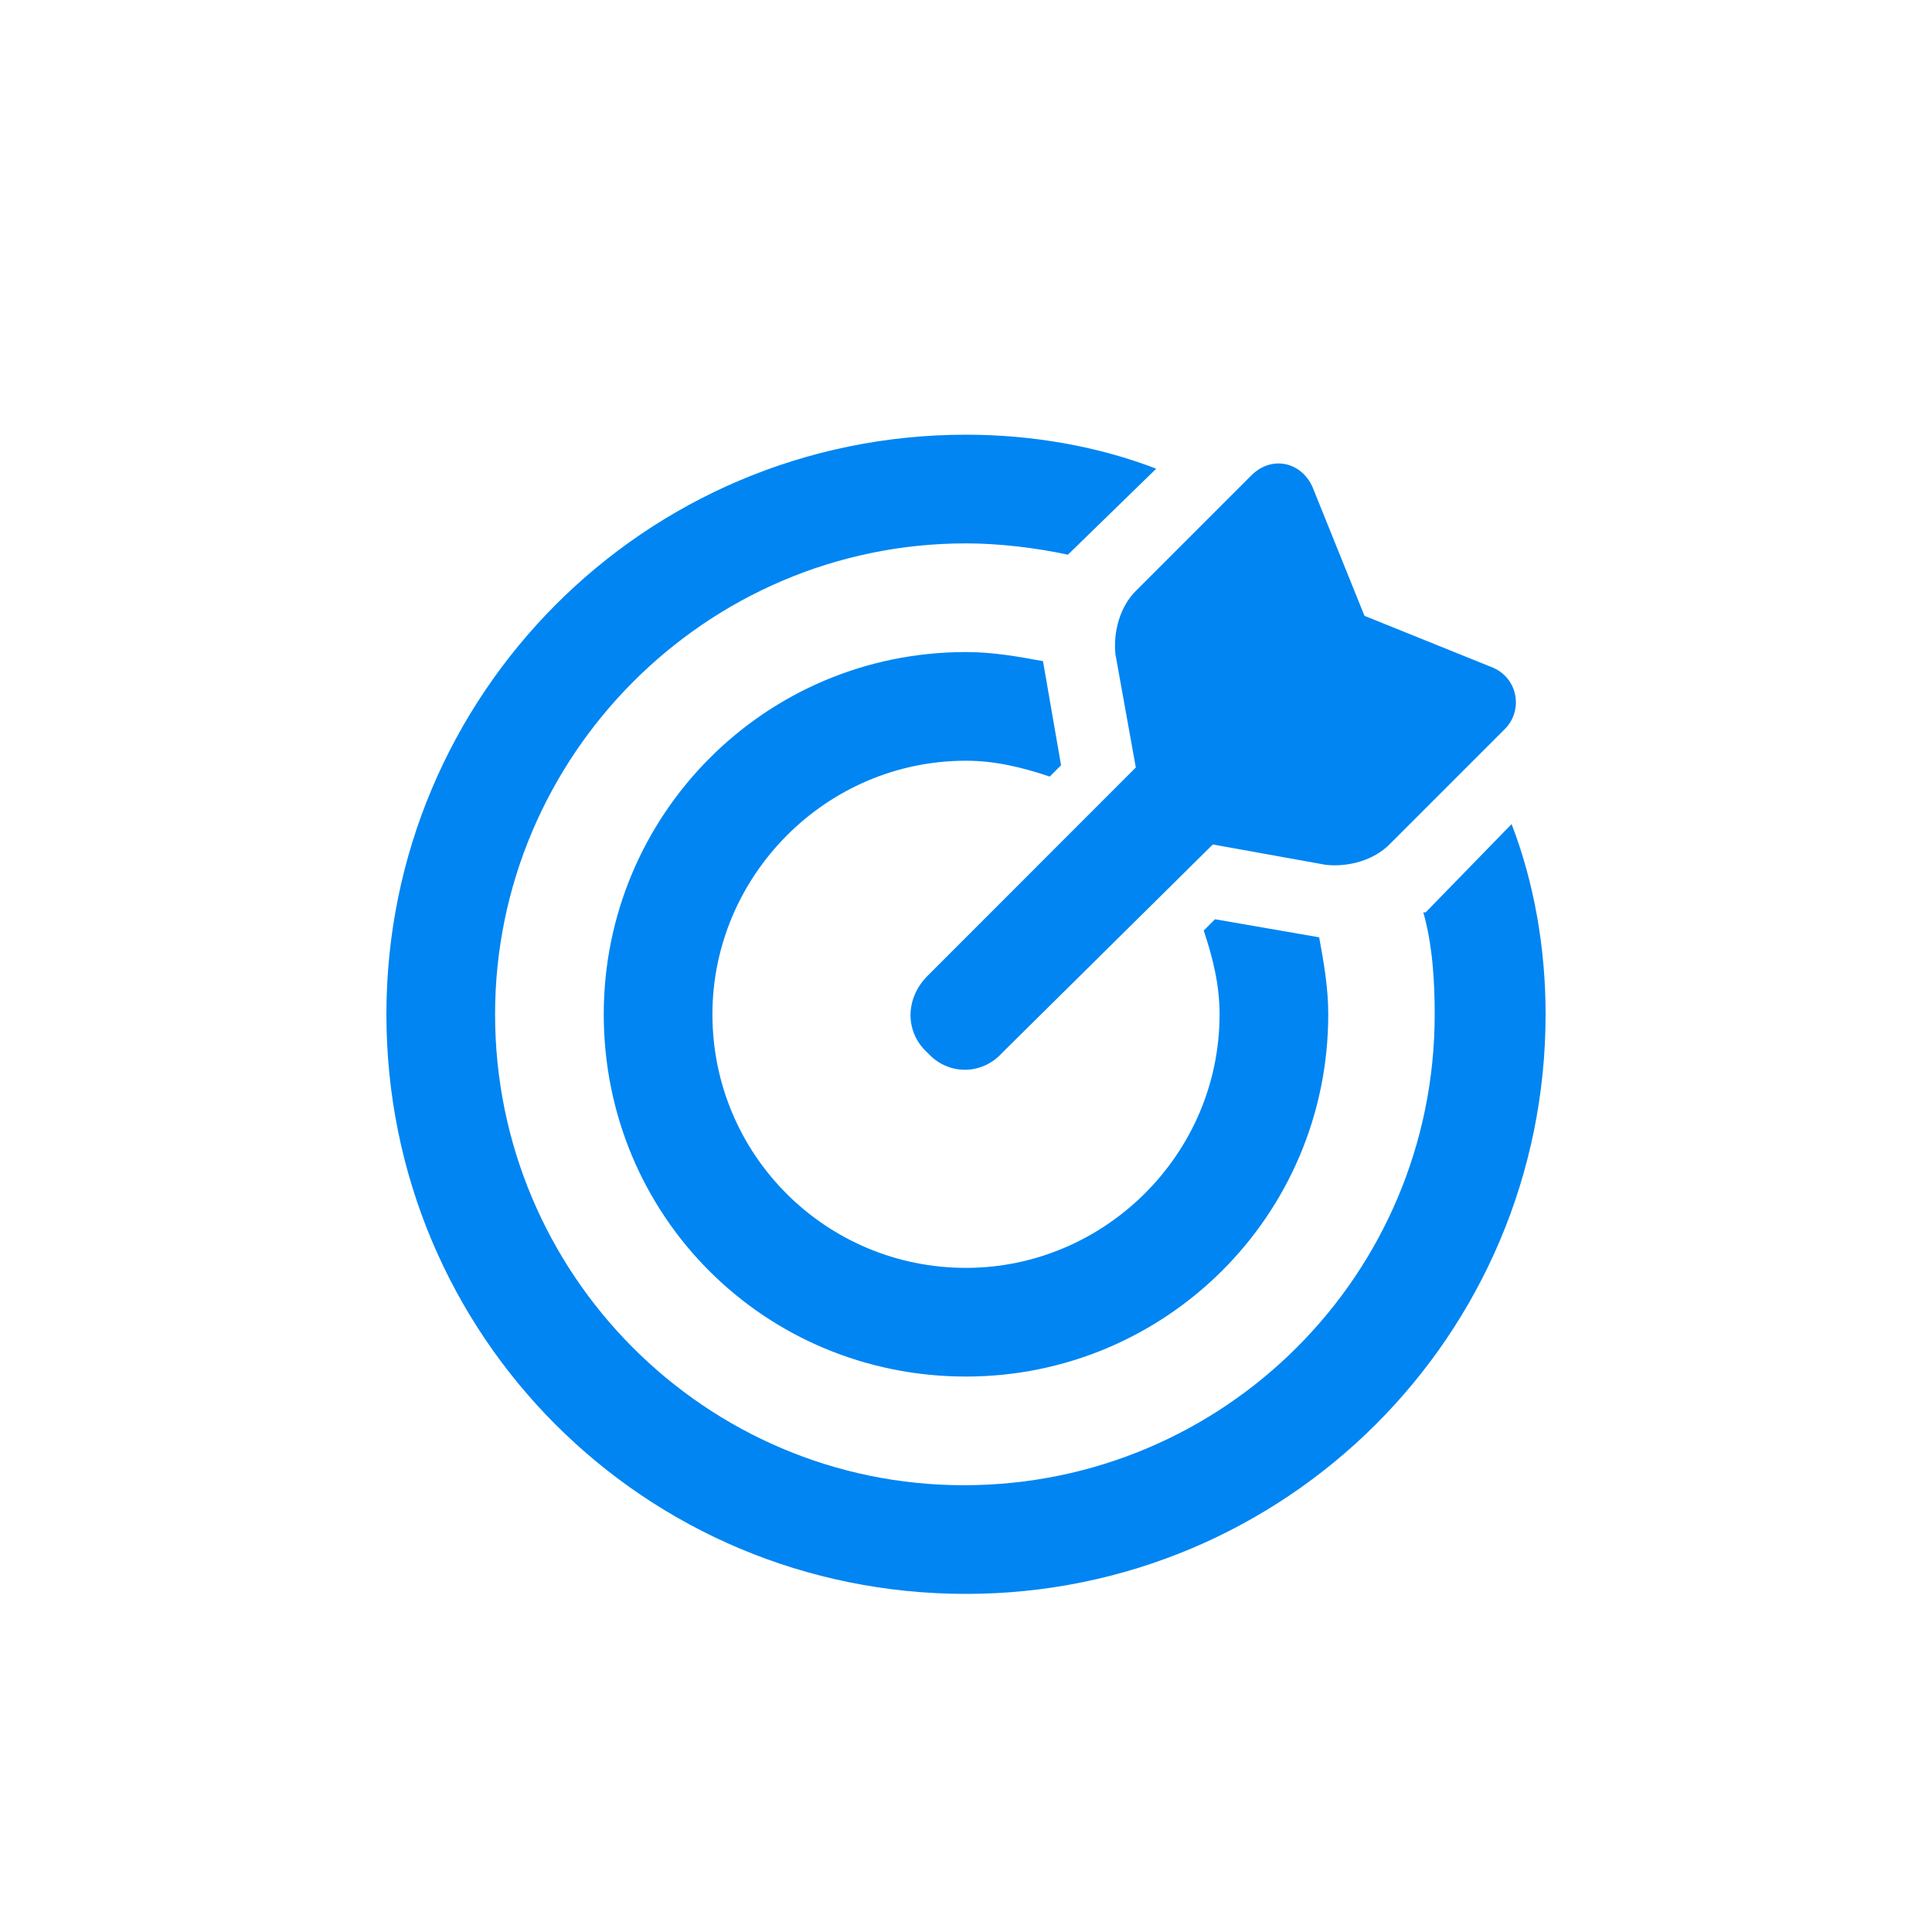 <svg width="20" height="20" viewBox="0 0 20 20" fill="none" xmlns="http://www.w3.org/2000/svg">
<path d="M12.461 9.633L12.578 9.516L13.656 9.703C13.703 9.961 13.75 10.219 13.75 10.5C13.75 12.586 12.062 14.25 10 14.25C7.914 14.25 6.25 12.586 6.25 10.5C6.25 8.438 7.914 6.75 10 6.75C10.281 6.75 10.539 6.797 10.797 6.844L10.984 7.922L10.867 8.039C10.586 7.945 10.305 7.875 10 7.875C8.547 7.875 7.375 9.07 7.375 10.5C7.375 11.953 8.547 13.125 10 13.125C11.43 13.125 12.625 11.953 12.625 10.5C12.625 10.195 12.555 9.914 12.461 9.633ZM14.734 9.445H14.758L15.648 8.531C15.883 9.141 16 9.82 16 10.5C16 13.828 13.305 16.5 10 16.5C6.672 16.5 4 13.828 4 10.5C4 7.195 6.672 4.5 10 4.5C10.68 4.5 11.359 4.617 11.969 4.852L11.055 5.742C10.727 5.672 10.352 5.625 10 5.625C7.305 5.625 5.125 7.828 5.125 10.5C5.125 13.195 7.305 15.375 9.977 15.375C12.672 15.375 14.852 13.195 14.852 10.5C14.852 10.148 14.828 9.773 14.734 9.445ZM12.555 8.742L10.375 10.898C10.164 11.133 9.812 11.133 9.602 10.898C9.367 10.688 9.367 10.336 9.602 10.102L11.758 7.945L11.547 6.773C11.523 6.539 11.594 6.281 11.758 6.117L12.953 4.922C13.164 4.711 13.469 4.781 13.586 5.039L14.125 6.375L15.461 6.914C15.719 7.031 15.766 7.359 15.578 7.547L14.383 8.742C14.219 8.906 13.961 8.977 13.727 8.953L12.555 8.742Z" fill="#0085F2"/>
</svg>
